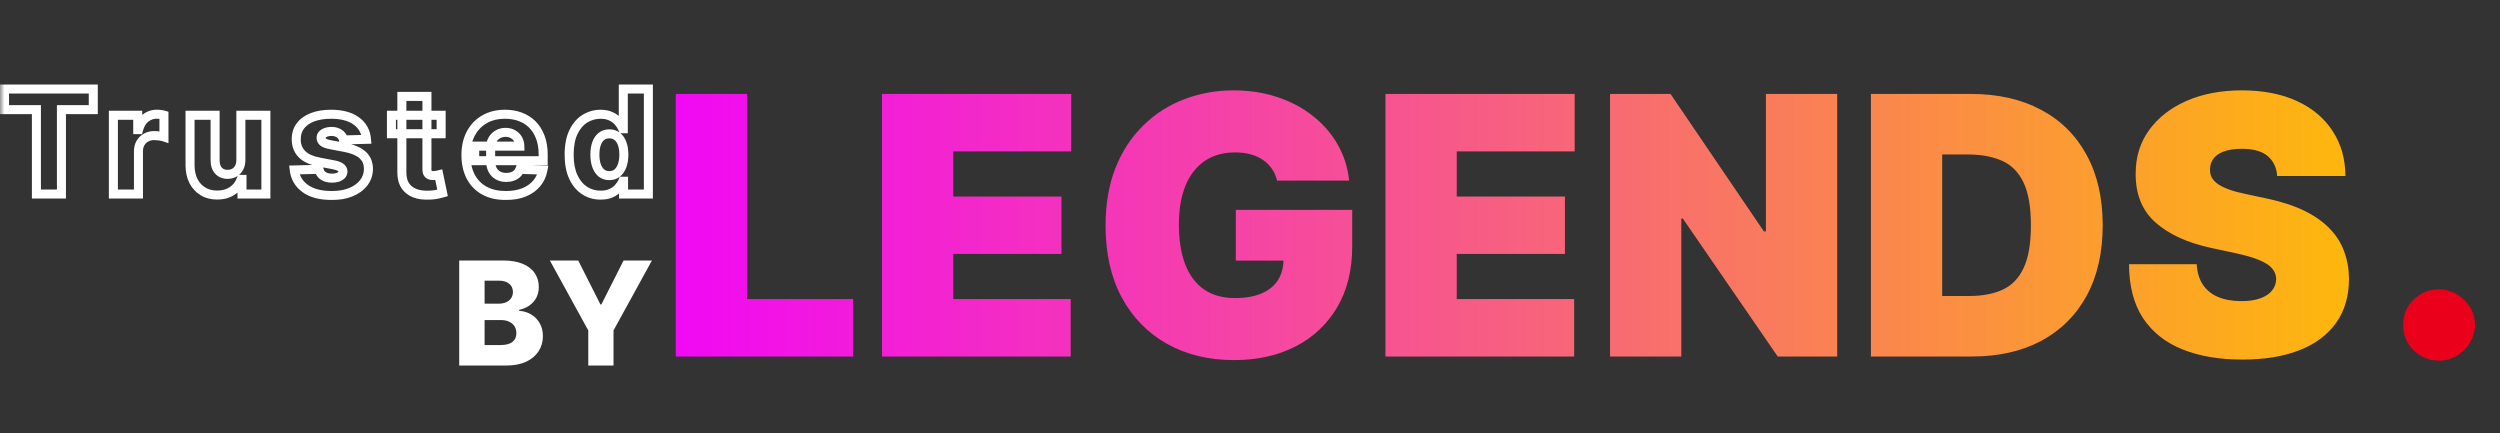 <svg width="277" height="48" viewBox="0 0 277 48" fill="none" xmlns="http://www.w3.org/2000/svg">
<rect x="0" y="0" width="277" height="48" fill="#333333" stroke="none"/>
<mask id="path-1-outside-1_359_7" maskUnits="userSpaceOnUse" x="0" y="8.5" width="73" height="14" fill="black">
<rect fill="white" y="8.5" width="73" height="14"/>
<path d="M0.5 12.148V9.864H10.335V12.148H6.807V21.5H4.034V12.148H0.5ZM12.563 21.5V12.773H15.261V14.364H15.352C15.511 13.788 15.771 13.36 16.131 13.079C16.491 12.796 16.909 12.653 17.386 12.653C17.515 12.653 17.648 12.663 17.784 12.682C17.921 12.697 18.047 12.722 18.165 12.756V15.171C18.032 15.125 17.858 15.089 17.642 15.062C17.43 15.036 17.241 15.023 17.074 15.023C16.744 15.023 16.447 15.097 16.182 15.244C15.921 15.388 15.714 15.591 15.563 15.852C15.415 16.11 15.341 16.413 15.341 16.761V21.5H12.563ZM26.688 17.733V12.773H29.46V21.5H26.813V19.875H26.722C26.529 20.409 26.199 20.833 25.733 21.148C25.271 21.458 24.712 21.614 24.057 21.614C23.462 21.614 22.939 21.477 22.489 21.204C22.038 20.932 21.688 20.551 21.438 20.062C21.188 19.57 21.061 18.994 21.057 18.335V12.773H23.835V17.79C23.839 18.263 23.964 18.636 24.21 18.909C24.457 19.182 24.792 19.318 25.216 19.318C25.492 19.318 25.741 19.258 25.96 19.136C26.184 19.011 26.36 18.831 26.489 18.597C26.621 18.358 26.688 18.07 26.688 17.733ZM40.608 15.438L38.057 15.506C38.031 15.324 37.959 15.163 37.841 15.023C37.724 14.879 37.57 14.767 37.381 14.688C37.195 14.604 36.979 14.562 36.733 14.562C36.411 14.562 36.136 14.627 35.909 14.756C35.686 14.884 35.576 15.059 35.58 15.278C35.576 15.449 35.644 15.597 35.784 15.722C35.928 15.847 36.184 15.947 36.551 16.023L38.233 16.341C39.104 16.508 39.752 16.784 40.176 17.171C40.604 17.557 40.82 18.068 40.824 18.704C40.82 19.303 40.642 19.824 40.29 20.267C39.941 20.71 39.464 21.055 38.858 21.301C38.252 21.544 37.559 21.665 36.779 21.665C35.532 21.665 34.549 21.409 33.83 20.898C33.114 20.383 32.705 19.693 32.602 18.829L35.347 18.761C35.407 19.079 35.565 19.322 35.818 19.489C36.072 19.655 36.396 19.739 36.79 19.739C37.146 19.739 37.436 19.672 37.659 19.54C37.883 19.407 37.996 19.231 38 19.011C37.996 18.814 37.909 18.657 37.739 18.54C37.568 18.419 37.301 18.324 36.938 18.256L35.415 17.966C34.54 17.807 33.888 17.513 33.46 17.085C33.032 16.653 32.82 16.104 32.824 15.438C32.82 14.854 32.975 14.356 33.29 13.943C33.604 13.527 34.051 13.208 34.631 12.989C35.21 12.769 35.894 12.659 36.682 12.659C37.864 12.659 38.796 12.907 39.477 13.403C40.159 13.896 40.536 14.574 40.608 15.438ZM48.878 12.773V14.818H43.372V12.773H48.878ZM44.526 10.682H47.304V18.756C47.304 18.926 47.331 19.064 47.384 19.171C47.441 19.273 47.522 19.347 47.628 19.392C47.734 19.434 47.861 19.454 48.009 19.454C48.115 19.454 48.227 19.445 48.344 19.426C48.465 19.403 48.556 19.384 48.617 19.369L49.037 21.375C48.905 21.413 48.717 21.46 48.475 21.517C48.236 21.574 47.95 21.61 47.617 21.625C46.965 21.655 46.407 21.579 45.941 21.398C45.478 21.212 45.124 20.924 44.878 20.534C44.636 20.144 44.518 19.653 44.526 19.062V10.682ZM56.041 21.665C55.129 21.665 54.341 21.485 53.678 21.125C53.019 20.761 52.511 20.244 52.155 19.574C51.803 18.9 51.627 18.099 51.627 17.171C51.627 16.269 51.805 15.481 52.161 14.807C52.517 14.129 53.019 13.602 53.666 13.227C54.314 12.848 55.078 12.659 55.956 12.659C56.578 12.659 57.146 12.756 57.661 12.949C58.176 13.142 58.621 13.428 58.996 13.807C59.371 14.186 59.663 14.653 59.871 15.21C60.079 15.763 60.184 16.398 60.184 17.114V17.807H52.598V16.193H57.598C57.594 15.898 57.524 15.634 57.388 15.403C57.252 15.172 57.064 14.992 56.826 14.864C56.591 14.731 56.32 14.665 56.013 14.665C55.703 14.665 55.424 14.735 55.178 14.875C54.932 15.011 54.737 15.199 54.593 15.438C54.449 15.672 54.373 15.939 54.365 16.239V17.881C54.365 18.237 54.435 18.549 54.576 18.818C54.716 19.083 54.915 19.29 55.172 19.438C55.43 19.585 55.737 19.659 56.093 19.659C56.339 19.659 56.562 19.625 56.763 19.557C56.964 19.489 57.136 19.388 57.28 19.256C57.424 19.123 57.532 18.96 57.604 18.767L60.155 18.841C60.049 19.413 59.816 19.911 59.456 20.335C59.1 20.756 58.632 21.083 58.053 21.318C57.473 21.549 56.803 21.665 56.041 21.665ZM66.55 21.625C65.906 21.625 65.321 21.458 64.794 21.125C64.268 20.792 63.847 20.292 63.533 19.625C63.219 18.958 63.061 18.131 63.061 17.142C63.061 16.116 63.224 15.271 63.55 14.608C63.876 13.945 64.302 13.454 64.829 13.136C65.359 12.818 65.929 12.659 66.539 12.659C66.997 12.659 67.389 12.739 67.715 12.898C68.041 13.053 68.309 13.254 68.522 13.5C68.734 13.746 68.895 14.002 69.005 14.267H69.061V9.864H71.84V21.5H69.09V20.085H69.005C68.887 20.354 68.721 20.606 68.505 20.841C68.289 21.076 68.018 21.265 67.692 21.409C67.37 21.553 66.99 21.625 66.55 21.625ZM67.516 19.46C67.853 19.46 68.141 19.366 68.38 19.176C68.618 18.983 68.802 18.712 68.931 18.364C69.059 18.015 69.124 17.606 69.124 17.136C69.124 16.659 69.059 16.248 68.931 15.903C68.806 15.559 68.622 15.294 68.38 15.108C68.141 14.922 67.853 14.829 67.516 14.829C67.171 14.829 66.88 14.924 66.641 15.114C66.402 15.303 66.221 15.57 66.096 15.915C65.974 16.259 65.914 16.667 65.914 17.136C65.914 17.606 65.976 18.015 66.101 18.364C66.226 18.712 66.406 18.983 66.641 19.176C66.88 19.366 67.171 19.46 67.516 19.46Z"/>
</mask>
<path d="M0.5 12.148H0V12.648H0.5V12.148ZM0.5 9.864V9.364H0V9.864H0.5ZM10.335 9.864H10.835V9.364H10.335V9.864ZM10.335 12.148V12.648H10.835V12.148H10.335ZM6.807 12.148V11.648H6.307V12.148H6.807ZM6.807 21.5V22H7.307V21.5H6.807ZM4.034 21.5H3.534V22H4.034V21.5ZM4.034 12.148H4.534V11.648H4.034V12.148ZM0.5 12.148H1V9.864H0.5H0V12.148H0.5ZM0.5 9.864V10.364H10.335V9.864V9.364H0.5V9.864ZM10.335 9.864H9.835V12.148H10.335H10.835V9.864H10.335ZM10.335 12.148V11.648H6.807V12.148V12.648H10.335V12.148ZM6.807 12.148H6.307V21.5H6.807H7.307V12.148H6.807ZM6.807 21.5V21H4.034V21.5V22H6.807V21.5ZM4.034 21.5H4.534V12.148H4.034H3.534V21.5H4.034ZM4.034 12.148V11.648H0.5V12.148V12.648H4.034V12.148ZM12.563 21.5H12.063V22H12.563V21.5ZM12.563 12.773V12.273H12.063V12.773H12.563ZM15.261 12.773H15.761V12.273H15.261V12.773ZM15.261 14.364H14.761V14.864H15.261V14.364ZM15.352 14.364V14.864H15.733L15.834 14.497L15.352 14.364ZM16.131 13.079L16.438 13.474L16.441 13.472L16.131 13.079ZM17.784 12.682L17.715 13.177L17.729 13.179L17.784 12.682ZM18.165 12.756H18.665V12.38L18.304 12.275L18.165 12.756ZM18.165 15.171L18.003 15.643L18.665 15.87V15.171H18.165ZM17.642 15.062L17.58 15.559L17.581 15.559L17.642 15.062ZM16.182 15.244L16.423 15.682L16.425 15.681L16.182 15.244ZM15.563 15.852L15.13 15.601L15.129 15.604L15.563 15.852ZM15.341 21.5V22H15.841V21.5H15.341ZM12.563 21.5H13.063V12.773H12.563H12.063V21.5H12.563ZM12.563 12.773V13.273H15.261V12.773V12.273H12.563V12.773ZM15.261 12.773H14.761V14.364H15.261H15.761V12.773H15.261ZM15.261 14.364V14.864H15.352V14.364V13.864H15.261V14.364ZM15.352 14.364L15.834 14.497C15.974 13.993 16.186 13.67 16.438 13.474L16.131 13.079L15.823 12.685C15.356 13.049 15.049 13.583 14.87 14.23L15.352 14.364ZM16.131 13.079L16.441 13.472C16.708 13.261 17.017 13.153 17.386 13.153V12.653V12.153C16.802 12.153 16.273 12.33 15.821 12.687L16.131 13.079ZM17.386 12.653V13.153C17.491 13.153 17.6 13.161 17.715 13.177L17.784 12.682L17.853 12.187C17.695 12.165 17.54 12.153 17.386 12.153V12.653ZM17.784 12.682L17.729 13.179C17.84 13.191 17.939 13.211 18.025 13.236L18.165 12.756L18.304 12.275C18.156 12.232 18.001 12.203 17.839 12.185L17.784 12.682ZM18.165 12.756H17.665V15.171H18.165H18.665V12.756H18.165ZM18.165 15.171L18.327 14.697C18.149 14.636 17.937 14.595 17.703 14.566L17.642 15.062L17.581 15.559C17.779 15.583 17.916 15.614 18.003 15.643L18.165 15.171ZM17.642 15.062L17.704 14.566C17.477 14.538 17.266 14.523 17.074 14.523V15.023V15.523C17.215 15.523 17.383 15.534 17.58 15.559L17.642 15.062ZM17.074 15.023V14.523C16.667 14.523 16.284 14.615 15.938 14.807L16.182 15.244L16.425 15.681C16.61 15.578 16.822 15.523 17.074 15.523V15.023ZM16.182 15.244L15.941 14.806C15.599 14.995 15.326 15.262 15.13 15.601L15.563 15.852L15.995 16.103C16.102 15.919 16.242 15.782 16.423 15.682L16.182 15.244ZM15.563 15.852L15.129 15.604C14.931 15.949 14.841 16.341 14.841 16.761H15.341H15.841C15.841 16.485 15.899 16.271 15.996 16.101L15.563 15.852ZM15.341 16.761H14.841V21.5H15.341H15.841V16.761H15.341ZM15.341 21.5V21H12.563V21.5V22H15.341V21.5ZM26.688 12.773V12.273H26.188V12.773H26.688ZM29.46 12.773H29.96V12.273H29.46V12.773ZM29.46 21.5V22H29.96V21.5H29.46ZM26.813 21.5H26.313V22H26.813V21.5ZM26.813 19.875H27.313V19.375H26.813V19.875ZM26.722 19.875V19.375H26.371L26.252 19.705L26.722 19.875ZM25.733 21.148L26.012 21.563L26.013 21.562L25.733 21.148ZM22.489 21.204L22.23 21.632L22.489 21.204ZM21.438 20.062L20.992 20.289L20.992 20.29L21.438 20.062ZM21.057 18.335H20.557L20.557 18.338L21.057 18.335ZM21.057 12.773V12.273H20.557V12.773H21.057ZM23.835 12.773H24.335V12.273H23.835V12.773ZM23.835 17.79L23.335 17.79L23.335 17.794L23.835 17.79ZM24.21 18.909L24.581 18.574L24.21 18.909ZM25.96 19.136L26.202 19.574L26.204 19.573L25.96 19.136ZM26.489 18.597L26.052 18.354L26.05 18.356L26.489 18.597ZM26.688 17.733H27.188V12.773H26.688H26.188V17.733H26.688ZM26.688 12.773V13.273H29.46V12.773V12.273H26.688V12.773ZM29.46 12.773H28.96V21.5H29.46H29.96V12.773H29.46ZM29.46 21.5V21H26.813V21.5V22H29.46V21.5ZM26.813 21.5H27.313V19.875H26.813H26.313V21.5H26.813ZM26.813 19.875V19.375H26.722V19.875V20.375H26.813V19.875ZM26.722 19.875L26.252 19.705C26.094 20.141 25.831 20.479 25.453 20.733L25.733 21.148L26.013 21.562C26.567 21.188 26.963 20.678 27.192 20.045L26.722 19.875ZM25.733 21.148L25.454 20.733C25.088 20.979 24.631 21.114 24.057 21.114V21.614V22.114C24.794 22.114 25.454 21.938 26.012 21.563L25.733 21.148ZM24.057 21.614V21.114C23.541 21.114 23.111 20.996 22.748 20.777L22.489 21.204L22.23 21.632C22.768 21.958 23.383 22.114 24.057 22.114V21.614ZM22.489 21.204L22.748 20.777C22.38 20.554 22.092 20.244 21.883 19.835L21.438 20.062L20.992 20.29C21.283 20.858 21.696 21.309 22.23 21.632L22.489 21.204ZM21.438 20.062L21.883 19.836C21.675 19.425 21.56 18.929 21.557 18.332L21.057 18.335L20.557 18.338C20.561 19.06 20.7 19.715 20.992 20.289L21.438 20.062ZM21.057 18.335H21.557V12.773H21.057H20.557V18.335H21.057ZM21.057 12.773V13.273H23.835V12.773V12.273H21.057V12.773ZM23.835 12.773H23.335V17.79H23.835H24.335V12.773H23.835ZM23.835 17.79L23.335 17.794C23.34 18.353 23.489 18.857 23.839 19.244L24.21 18.909L24.581 18.574C24.439 18.416 24.338 18.173 24.335 17.786L23.835 17.79ZM24.21 18.909L23.839 19.244C24.195 19.639 24.674 19.818 25.216 19.818V19.318V18.818C24.909 18.818 24.718 18.725 24.581 18.574L24.21 18.909ZM25.216 19.318V19.818C25.568 19.818 25.901 19.74 26.202 19.574L25.96 19.136L25.719 18.699C25.58 18.775 25.417 18.818 25.216 18.818V19.318ZM25.96 19.136L26.204 19.573C26.514 19.4 26.755 19.15 26.927 18.837L26.489 18.597L26.05 18.356C25.965 18.513 25.854 18.623 25.716 18.7L25.96 19.136ZM26.489 18.597L26.926 18.839C27.108 18.511 27.188 18.135 27.188 17.733H26.688H26.188C26.188 18.005 26.134 18.205 26.052 18.354L26.489 18.597ZM40.608 15.438L40.621 15.937L41.15 15.923L41.106 15.396L40.608 15.438ZM38.057 15.506L37.562 15.578L37.626 16.017L38.07 16.006L38.057 15.506ZM37.841 15.023L37.454 15.339L37.458 15.344L37.841 15.023ZM37.381 14.688L37.176 15.144L37.187 15.149L37.381 14.688ZM35.909 14.756L35.663 14.321L35.66 14.322L35.909 14.756ZM35.58 15.278L36.08 15.29L36.08 15.28L36.08 15.27L35.58 15.278ZM35.784 15.722L35.451 16.095L35.456 16.099L35.784 15.722ZM36.551 16.023L36.45 16.512L36.458 16.514L36.551 16.023ZM38.233 16.341L38.327 15.85L38.326 15.85L38.233 16.341ZM40.176 17.171L39.84 17.54L39.841 17.542L40.176 17.171ZM40.824 18.704L41.324 18.708L41.324 18.702L40.824 18.704ZM40.29 20.267L39.898 19.956L39.897 19.958L40.29 20.267ZM38.858 21.301L39.044 21.765L39.046 21.764L38.858 21.301ZM33.83 20.898L33.538 21.304L33.54 21.305L33.83 20.898ZM32.602 18.829L32.59 18.33L32.041 18.343L32.106 18.888L32.602 18.829ZM35.347 18.761L35.838 18.668L35.758 18.251L35.334 18.262L35.347 18.761ZM35.818 19.489L36.093 19.071L35.818 19.489ZM37.659 19.54L37.404 19.11L37.659 19.54ZM38 19.011L38.5 19.02L38.5 19.011L38.5 19.002L38 19.011ZM37.739 18.54L37.449 18.947L37.455 18.951L37.739 18.54ZM36.938 18.256L36.844 18.747L36.846 18.747L36.938 18.256ZM35.415 17.966L35.508 17.475L35.504 17.474L35.415 17.966ZM33.46 17.085L33.105 17.437L33.107 17.439L33.46 17.085ZM32.824 15.438L33.324 15.44L33.324 15.434L32.824 15.438ZM33.29 13.943L33.688 14.246L33.689 14.244L33.29 13.943ZM34.631 12.989L34.454 12.521L34.631 12.989ZM39.477 13.403L39.183 13.808L39.185 13.809L39.477 13.403ZM40.608 15.438L40.595 14.938L38.044 15.006L38.057 15.506L38.07 16.006L40.621 15.937L40.608 15.438ZM38.057 15.506L38.552 15.434C38.512 15.161 38.402 14.913 38.224 14.702L37.841 15.023L37.458 15.344C37.515 15.413 37.549 15.487 37.562 15.578L38.057 15.506ZM37.841 15.023L38.228 14.707C38.054 14.493 37.831 14.334 37.575 14.226L37.381 14.688L37.187 15.149C37.309 15.2 37.393 15.265 37.454 15.339L37.841 15.023ZM37.381 14.688L37.586 14.231C37.324 14.114 37.035 14.062 36.733 14.062V14.562V15.062C36.923 15.062 37.067 15.095 37.176 15.144L37.381 14.688ZM36.733 14.562V14.062C36.345 14.062 35.981 14.14 35.663 14.321L35.909 14.756L36.156 15.191C36.292 15.113 36.478 15.062 36.733 15.062V14.562ZM35.909 14.756L35.66 14.322C35.311 14.523 35.072 14.851 35.08 15.287L35.58 15.278L36.08 15.27C36.079 15.258 36.081 15.253 36.081 15.252C36.081 15.252 36.081 15.251 36.082 15.25C36.084 15.246 36.1 15.223 36.159 15.189L35.909 14.756ZM35.58 15.278L35.08 15.267C35.072 15.6 35.215 15.883 35.452 16.095L35.784 15.722L36.117 15.348C36.09 15.325 36.083 15.31 36.082 15.307C36.081 15.306 36.081 15.304 36.08 15.303C36.08 15.301 36.079 15.297 36.08 15.29L35.58 15.278ZM35.784 15.722L35.456 16.099C35.702 16.312 36.066 16.433 36.45 16.512L36.551 16.023L36.652 15.533C36.302 15.461 36.154 15.381 36.112 15.344L35.784 15.722ZM36.551 16.023L36.458 16.514L38.14 16.832L38.233 16.341L38.326 15.85L36.644 15.531L36.551 16.023ZM38.233 16.341L38.139 16.832C38.965 16.99 39.511 17.241 39.84 17.54L40.176 17.171L40.513 16.801C39.993 16.327 39.243 16.025 38.327 15.85L38.233 16.341ZM40.176 17.171L39.841 17.542C40.154 17.823 40.321 18.195 40.324 18.707L40.824 18.704L41.324 18.702C41.319 17.941 41.055 17.29 40.511 16.799L40.176 17.171ZM40.824 18.704L40.324 18.701C40.321 19.195 40.177 19.606 39.898 19.956L40.29 20.267L40.681 20.578C41.107 20.042 41.32 19.411 41.324 18.708L40.824 18.704ZM40.29 20.267L39.897 19.958C39.61 20.323 39.209 20.619 38.67 20.838L38.858 21.301L39.046 21.764C39.72 21.491 40.273 21.098 40.683 20.576L40.29 20.267ZM38.858 21.301L38.672 20.837C38.136 21.052 37.507 21.165 36.779 21.165V21.665V22.165C37.61 22.165 38.368 22.036 39.044 21.765L38.858 21.301ZM36.779 21.665V21.165C35.595 21.165 34.726 20.921 34.119 20.49L33.83 20.898L33.54 21.305C34.373 21.897 35.47 22.165 36.779 22.165V21.665ZM33.83 20.898L34.122 20.492C33.518 20.057 33.184 19.493 33.099 18.771L32.602 18.829L32.106 18.888C32.225 19.893 32.71 20.708 33.538 21.304L33.83 20.898ZM32.602 18.829L32.615 19.329L35.359 19.261L35.347 18.761L35.334 18.262L32.59 18.33L32.602 18.829ZM35.347 18.761L34.856 18.855C34.94 19.296 35.169 19.66 35.544 19.907L35.818 19.489L36.093 19.071C35.96 18.984 35.875 18.863 35.838 18.668L35.347 18.761ZM35.818 19.489L35.544 19.907C35.9 20.141 36.327 20.239 36.79 20.239V19.739V19.239C36.465 19.239 36.244 19.17 36.093 19.071L35.818 19.489ZM36.79 19.739V20.239C37.204 20.239 37.59 20.162 37.914 19.97L37.659 19.54L37.404 19.11C37.281 19.183 37.088 19.239 36.79 19.239V19.739ZM37.659 19.54L37.914 19.97C38.255 19.768 38.493 19.447 38.5 19.02L38 19.011L37.5 19.003C37.5 19.024 37.496 19.031 37.492 19.037C37.486 19.047 37.465 19.074 37.404 19.11L37.659 19.54ZM38 19.011L38.5 19.002C38.493 18.634 38.318 18.331 38.023 18.128L37.739 18.54L37.455 18.951C37.486 18.973 37.494 18.987 37.495 18.988C37.495 18.989 37.5 18.996 37.5 19.021L38 19.011ZM37.739 18.54L38.029 18.132C37.77 17.948 37.418 17.837 37.03 17.764L36.938 18.256L36.846 18.747C37.184 18.811 37.367 18.889 37.449 18.947L37.739 18.54ZM36.938 18.256L37.031 17.765L35.508 17.475L35.415 17.966L35.322 18.457L36.844 18.747L36.938 18.256ZM35.415 17.966L35.504 17.474C34.685 17.325 34.144 17.061 33.814 16.732L33.46 17.085L33.107 17.439C33.633 17.965 34.395 18.289 35.325 18.458L35.415 17.966ZM33.46 17.085L33.816 16.733C33.49 16.405 33.321 15.988 33.324 15.44L32.824 15.438L32.324 15.435C32.32 16.22 32.574 16.901 33.105 17.437L33.46 17.085ZM32.824 15.438L33.324 15.434C33.321 14.947 33.449 14.56 33.688 14.246L33.29 13.943L32.892 13.64C32.502 14.152 32.32 14.761 32.324 15.441L32.824 15.438ZM33.29 13.943L33.689 14.244C33.937 13.916 34.3 13.649 34.808 13.456L34.631 12.989L34.454 12.521C33.803 12.768 33.272 13.137 32.891 13.642L33.29 13.943ZM34.631 12.989L34.808 13.456C35.318 13.263 35.939 13.159 36.682 13.159V12.659V12.159C35.849 12.159 35.103 12.275 34.454 12.521L34.631 12.989ZM36.682 12.659V13.159C37.799 13.159 38.615 13.394 39.183 13.808L39.477 13.403L39.772 12.999C38.976 12.42 37.928 12.159 36.682 12.159V12.659ZM39.477 13.403L39.185 13.809C39.744 14.213 40.05 14.756 40.11 15.479L40.608 15.438L41.106 15.396C41.023 14.392 40.574 13.579 39.77 12.998L39.477 13.403ZM48.878 12.773H49.378V12.273H48.878V12.773ZM48.878 14.818V15.318H49.378V14.818H48.878ZM43.372 14.818H42.872V15.318H43.372V14.818ZM43.372 12.773V12.273H42.872V12.773H43.372ZM44.526 10.682V10.182H44.026V10.682H44.526ZM47.304 10.682H47.804V10.182H47.304V10.682ZM47.384 19.171L46.937 19.394L46.941 19.404L46.947 19.413L47.384 19.171ZM47.628 19.392L47.431 19.852L47.438 19.855L47.445 19.857L47.628 19.392ZM48.344 19.426L48.424 19.92L48.436 19.918L48.344 19.426ZM48.617 19.369L49.106 19.267L48.999 18.758L48.495 18.884L48.617 19.369ZM49.037 21.375L49.175 21.856L49.622 21.728L49.526 21.272L49.037 21.375ZM48.475 21.517L48.361 21.03L48.359 21.031L48.475 21.517ZM47.617 21.625L47.594 21.125L47.593 21.125L47.617 21.625ZM45.941 21.398L45.754 21.862L45.759 21.863L45.941 21.398ZM44.878 20.534L44.453 20.798L44.455 20.801L44.878 20.534ZM44.526 19.062L45.026 19.069V19.062H44.526ZM48.878 12.773H48.378V14.818H48.878H49.378V12.773H48.878ZM48.878 14.818V14.318H43.372V14.818V15.318H48.878V14.818ZM43.372 14.818H43.872V12.773H43.372H42.872V14.818H43.372ZM43.372 12.773V13.273H48.878V12.773V12.273H43.372V12.773ZM44.526 10.682V11.182H47.304V10.682V10.182H44.526V10.682ZM47.304 10.682H46.804V18.756H47.304H47.804V10.682H47.304ZM47.304 18.756H46.804C46.804 18.972 46.837 19.195 46.937 19.394L47.384 19.171L47.831 18.947C47.825 18.934 47.804 18.88 47.804 18.756H47.304ZM47.384 19.171L46.947 19.413C47.056 19.611 47.222 19.762 47.431 19.852L47.628 19.392L47.825 18.933C47.822 18.931 47.821 18.931 47.822 18.931C47.822 18.931 47.822 18.931 47.823 18.932C47.824 18.933 47.825 18.933 47.824 18.933C47.824 18.933 47.823 18.931 47.821 18.928L47.384 19.171ZM47.628 19.392L47.445 19.857C47.624 19.928 47.816 19.954 48.009 19.954V19.454V18.954C47.906 18.954 47.844 18.94 47.811 18.927L47.628 19.392ZM48.009 19.454V19.954C48.145 19.954 48.283 19.942 48.424 19.92L48.344 19.426L48.264 18.933C48.17 18.948 48.085 18.954 48.009 18.954V19.454ZM48.344 19.426L48.436 19.918C48.56 19.894 48.662 19.873 48.738 19.854L48.617 19.369L48.495 18.884C48.45 18.896 48.371 18.912 48.252 18.935L48.344 19.426ZM48.617 19.369L48.127 19.472L48.548 21.478L49.037 21.375L49.526 21.272L49.106 19.267L48.617 19.369ZM49.037 21.375L48.9 20.894C48.779 20.929 48.6 20.974 48.361 21.03L48.475 21.517L48.589 22.004C48.834 21.946 49.03 21.897 49.175 21.856L49.037 21.375ZM48.475 21.517L48.359 21.031C48.159 21.078 47.906 21.111 47.594 21.125L47.617 21.625L47.639 22.125C47.994 22.108 48.313 22.07 48.59 22.003L48.475 21.517ZM47.617 21.625L47.593 21.125C46.992 21.154 46.506 21.082 46.122 20.932L45.941 21.398L45.759 21.863C46.306 22.077 46.939 22.157 47.64 22.125L47.617 21.625ZM45.941 21.398L46.127 20.934C45.754 20.784 45.486 20.561 45.301 20.267L44.878 20.534L44.455 20.801C44.762 21.287 45.203 21.64 45.754 21.862L45.941 21.398ZM44.878 20.534L45.303 20.27C45.123 19.981 45.019 19.591 45.026 19.069L44.526 19.062L44.026 19.056C44.017 19.715 44.148 20.306 44.453 20.798L44.878 20.534ZM44.526 19.062H45.026V10.682H44.526H44.026V19.062H44.526ZM53.678 21.125L53.436 21.563L53.439 21.564L53.678 21.125ZM52.155 19.574L51.712 19.805L51.714 19.808L52.155 19.574ZM52.161 14.807L52.603 15.04L52.603 15.039L52.161 14.807ZM53.666 13.227L53.917 13.66L53.919 13.659L53.666 13.227ZM57.661 12.949L57.836 12.481V12.481L57.661 12.949ZM59.871 15.21L59.403 15.385L59.403 15.386L59.871 15.21ZM60.184 17.807V18.307H60.684V17.807H60.184ZM52.598 17.807H52.098V18.307H52.598V17.807ZM52.598 16.193V15.693H52.098V16.193H52.598ZM57.598 16.193V16.693H58.105L58.098 16.187L57.598 16.193ZM56.826 14.864L56.58 15.299L56.588 15.304L56.826 14.864ZM55.178 14.875L55.42 15.312L55.425 15.309L55.178 14.875ZM54.593 15.438L55.019 15.699L55.021 15.696L54.593 15.438ZM54.365 16.239L53.865 16.226V16.239H54.365ZM54.576 18.818L54.132 19.049L54.133 19.052L54.576 18.818ZM55.172 19.438L54.923 19.871L55.172 19.438ZM56.763 19.557L56.924 20.03L56.763 19.557ZM57.28 19.256L57.619 19.623L57.28 19.256ZM57.604 18.767L57.618 18.267L57.261 18.257L57.135 18.593L57.604 18.767ZM60.155 18.841L60.647 18.932L60.753 18.358L60.17 18.341L60.155 18.841ZM59.456 20.335L59.075 20.012L59.075 20.012L59.456 20.335ZM58.053 21.318L58.238 21.783L58.241 21.782L58.053 21.318ZM56.041 21.665V21.165C55.194 21.165 54.492 20.998 53.916 20.686L53.678 21.125L53.439 21.564C54.189 21.972 55.063 22.165 56.041 22.165V21.665ZM53.678 21.125L53.919 20.687C53.346 20.371 52.908 19.925 52.597 19.339L52.155 19.574L51.714 19.808C52.115 20.564 52.691 21.152 53.436 21.563L53.678 21.125ZM52.155 19.574L52.598 19.342C52.291 18.754 52.127 18.035 52.127 17.171H51.627H51.127C51.127 18.162 51.315 19.046 51.712 19.805L52.155 19.574ZM51.627 17.171H52.127C52.127 16.335 52.291 15.63 52.603 15.04L52.161 14.807L51.719 14.573C51.318 15.332 51.127 16.202 51.127 17.171H51.627ZM52.161 14.807L52.603 15.039C52.917 14.443 53.353 13.987 53.917 13.66L53.666 13.227L53.416 12.795C52.685 13.218 52.117 13.815 51.718 14.574L52.161 14.807ZM53.666 13.227L53.919 13.659C54.478 13.332 55.151 13.159 55.956 13.159V12.659V12.159C55.004 12.159 54.151 12.365 53.414 12.796L53.666 13.227ZM55.956 12.659V13.159C56.525 13.159 57.033 13.247 57.485 13.417L57.661 12.949L57.836 12.481C57.258 12.264 56.63 12.159 55.956 12.159V12.659ZM57.661 12.949L57.485 13.417C57.935 13.586 58.318 13.833 58.641 14.159L58.996 13.807L59.351 13.455C58.924 13.023 58.417 12.698 57.836 12.481L57.661 12.949ZM58.996 13.807L58.641 14.159C58.961 14.482 59.216 14.887 59.403 15.385L59.871 15.21L60.339 15.035C60.109 14.42 59.782 13.89 59.351 13.455L58.996 13.807ZM59.871 15.21L59.403 15.386C59.586 15.873 59.684 16.446 59.684 17.114H60.184H60.684C60.684 16.35 60.572 15.654 60.339 15.034L59.871 15.21ZM60.184 17.114H59.684V17.807H60.184H60.684V17.114H60.184ZM60.184 17.807V17.307H52.598V17.807V18.307H60.184V17.807ZM52.598 17.807H53.098V16.193H52.598H52.098V17.807H52.598ZM52.598 16.193V16.693H57.598V16.193V15.693H52.598V16.193ZM57.598 16.193L58.098 16.187C58.093 15.813 58.004 15.463 57.819 15.149L57.388 15.403L56.958 15.658C57.045 15.806 57.096 15.982 57.098 16.2L57.598 16.193ZM57.388 15.403L57.819 15.149C57.636 14.839 57.381 14.595 57.063 14.424L56.826 14.864L56.588 15.304C56.748 15.39 56.868 15.506 56.958 15.658L57.388 15.403ZM56.826 14.864L57.071 14.428C56.752 14.248 56.394 14.165 56.013 14.165V14.665V15.165C56.246 15.165 56.43 15.214 56.58 15.299L56.826 14.864ZM56.013 14.665V14.165C55.624 14.165 55.259 14.253 54.931 14.441L55.178 14.875L55.425 15.309C55.589 15.216 55.781 15.165 56.013 15.165V14.665ZM55.178 14.875L54.936 14.438C54.614 14.616 54.354 14.865 54.164 15.179L54.593 15.438L55.021 15.696C55.119 15.533 55.25 15.407 55.42 15.312L55.178 14.875ZM54.593 15.438L54.166 15.176C53.972 15.492 53.875 15.847 53.865 16.226L54.365 16.239L54.865 16.251C54.871 16.032 54.925 15.852 55.019 15.699L54.593 15.438ZM54.365 16.239H53.865V17.881H54.365H54.865V16.239H54.365ZM54.365 17.881H53.865C53.865 18.303 53.949 18.698 54.132 19.049L54.576 18.818L55.019 18.587C54.922 18.401 54.865 18.17 54.865 17.881H54.365ZM54.576 18.818L54.133 19.052C54.317 19.4 54.583 19.676 54.923 19.871L55.172 19.438L55.421 19.004C55.246 18.904 55.114 18.767 55.018 18.584L54.576 18.818ZM55.172 19.438L54.923 19.871C55.27 20.07 55.667 20.159 56.093 20.159V19.659V19.159C55.806 19.159 55.589 19.1 55.421 19.004L55.172 19.438ZM56.093 19.659V20.159C56.385 20.159 56.664 20.119 56.924 20.03L56.763 19.557L56.602 19.083C56.461 19.131 56.293 19.159 56.093 19.159V19.659ZM56.763 19.557L56.924 20.03C57.185 19.942 57.419 19.807 57.619 19.623L57.28 19.256L56.941 18.888C56.853 18.969 56.743 19.036 56.602 19.083L56.763 19.557ZM57.28 19.256L57.619 19.623C57.824 19.435 57.975 19.204 58.072 18.942L57.604 18.767L57.135 18.593C57.089 18.716 57.024 18.811 56.941 18.888L57.28 19.256ZM57.604 18.767L57.59 19.267L60.141 19.341L60.155 18.841L60.17 18.341L57.618 18.267L57.604 18.767ZM60.155 18.841L59.663 18.75C59.573 19.24 59.376 19.657 59.075 20.012L59.456 20.335L59.838 20.659C60.256 20.165 60.526 19.586 60.647 18.932L60.155 18.841ZM59.456 20.335L59.075 20.012C58.778 20.363 58.38 20.646 57.865 20.855L58.053 21.318L58.241 21.782C58.885 21.52 59.423 21.148 59.838 20.658L59.456 20.335ZM58.053 21.318L57.868 20.854C57.358 21.057 56.753 21.165 56.041 21.165V21.665V22.165C56.853 22.165 57.588 22.042 58.238 21.783L58.053 21.318ZM64.794 21.125L64.527 21.547V21.547L64.794 21.125ZM63.533 19.625L63.081 19.838V19.838L63.533 19.625ZM63.55 14.608L63.999 14.829L63.55 14.608ZM64.829 13.136L64.571 12.708L64.57 12.708L64.829 13.136ZM67.715 12.898L67.495 13.347L67.5 13.349L67.715 12.898ZM68.522 13.5L68.9 13.174L68.522 13.5ZM69.005 14.267L68.543 14.458L68.671 14.767H69.005V14.267ZM69.061 14.267V14.767H69.561V14.267H69.061ZM69.061 9.864V9.364H68.561V9.864H69.061ZM71.84 9.864H72.34V9.364H71.84V9.864ZM71.84 21.5V22H72.34V21.5H71.84ZM69.09 21.5H68.59V22H69.09V21.5ZM69.09 20.085H69.59V19.585H69.09V20.085ZM69.005 20.085V19.585H68.677L68.546 19.885L69.005 20.085ZM68.505 20.841L68.136 20.503L68.505 20.841ZM67.692 21.409L67.49 20.952L67.488 20.953L67.692 21.409ZM68.38 19.176L68.69 19.568L68.694 19.565L68.38 19.176ZM68.931 18.364L69.4 18.537L68.931 18.364ZM68.931 15.903L68.461 16.074L68.462 16.078L68.931 15.903ZM68.38 15.108L68.073 15.503L68.076 15.505L68.38 15.108ZM66.641 15.114L66.952 15.505L66.641 15.114ZM66.096 15.915L65.625 15.744L65.624 15.749L66.096 15.915ZM66.641 19.176L66.323 19.562L66.33 19.568L66.641 19.176ZM66.55 21.625V21.125C65.998 21.125 65.506 20.983 65.062 20.703L64.794 21.125L64.527 21.547C65.136 21.933 65.815 22.125 66.55 22.125V21.625ZM64.794 21.125L65.062 20.703C64.629 20.429 64.267 20.009 63.985 19.412L63.533 19.625L63.081 19.838C63.428 20.575 63.907 21.155 64.527 21.547L64.794 21.125ZM63.533 19.625L63.985 19.412C63.711 18.831 63.561 18.081 63.561 17.142H63.061H62.561C62.561 18.18 62.726 19.086 63.081 19.838L63.533 19.625ZM63.061 17.142H63.561C63.561 16.164 63.717 15.401 63.999 14.829L63.55 14.608L63.101 14.387C62.731 15.14 62.561 16.067 62.561 17.142H63.061ZM63.55 14.608L63.999 14.829C64.291 14.234 64.658 13.824 65.087 13.564L64.829 13.136L64.57 12.708C63.946 13.085 63.461 13.656 63.101 14.387L63.55 14.608ZM64.829 13.136L65.086 13.565C65.54 13.293 66.021 13.159 66.539 13.159V12.659V12.159C65.837 12.159 65.178 12.344 64.571 12.708L64.829 13.136ZM66.539 12.659V13.159C66.941 13.159 67.254 13.229 67.495 13.347L67.715 12.898L67.934 12.448C67.525 12.248 67.053 12.159 66.539 12.159V12.659ZM67.715 12.898L67.5 13.349C67.77 13.478 67.981 13.638 68.143 13.826L68.522 13.5L68.9 13.174C68.638 12.869 68.311 12.628 67.93 12.446L67.715 12.898ZM68.522 13.5L68.143 13.826C68.325 14.037 68.456 14.248 68.543 14.458L69.005 14.267L69.466 14.076C69.334 13.755 69.143 13.455 68.9 13.174L68.522 13.5ZM69.005 14.267V14.767H69.061V14.267V13.767H69.005V14.267ZM69.061 14.267H69.561V9.864H69.061H68.561V14.267H69.061ZM69.061 9.864V10.364H71.84V9.864V9.364H69.061V9.864ZM71.84 9.864H71.34V21.5H71.84H72.34V9.864H71.84ZM71.84 21.5V21H69.09V21.5V22H71.84V21.5ZM69.09 21.5H69.59V20.085H69.09H68.59V21.5H69.09ZM69.09 20.085V19.585H69.005V20.085V20.585H69.09V20.085ZM69.005 20.085L68.546 19.885C68.453 20.099 68.318 20.305 68.136 20.503L68.505 20.841L68.873 21.179C69.123 20.907 69.321 20.609 69.463 20.285L69.005 20.085ZM68.505 20.841L68.136 20.503C67.972 20.681 67.76 20.832 67.49 20.952L67.692 21.409L67.894 21.866C68.275 21.698 68.605 21.47 68.873 21.179L68.505 20.841ZM67.692 21.409L67.488 20.953C67.244 21.062 66.936 21.125 66.55 21.125V21.625V22.125C67.043 22.125 67.496 22.044 67.896 21.866L67.692 21.409ZM67.516 19.46V19.96C67.953 19.96 68.354 19.835 68.69 19.568L68.38 19.176L68.069 18.785C67.928 18.896 67.753 18.96 67.516 18.96V19.46ZM68.38 19.176L68.694 19.565C69.016 19.304 69.246 18.952 69.4 18.537L68.931 18.364L68.462 18.19C68.358 18.472 68.22 18.662 68.065 18.788L68.38 19.176ZM68.931 18.364L69.4 18.537C69.554 18.12 69.624 17.65 69.624 17.136H69.124H68.624C68.624 17.562 68.565 17.91 68.462 18.19L68.931 18.364ZM69.124 17.136H69.624C69.624 16.616 69.554 16.143 69.399 15.728L68.931 15.903L68.462 16.078C68.565 16.353 68.624 16.702 68.624 17.136H69.124ZM68.931 15.903L69.401 15.733C69.25 15.317 69.016 14.965 68.684 14.711L68.38 15.108L68.076 15.505C68.228 15.622 68.362 15.801 68.461 16.074L68.931 15.903ZM68.38 15.108L68.687 14.713C68.35 14.452 67.951 14.329 67.516 14.329V14.829V15.329C67.755 15.329 67.932 15.393 68.073 15.503L68.38 15.108ZM67.516 14.829V14.329C67.074 14.329 66.669 14.453 66.33 14.722L66.641 15.114L66.952 15.505C67.091 15.395 67.269 15.329 67.516 15.329V14.829ZM66.641 15.114L66.33 14.722C66.005 14.98 65.776 15.33 65.626 15.744L66.096 15.915L66.566 16.085C66.665 15.81 66.799 15.626 66.952 15.505L66.641 15.114ZM66.096 15.915L65.624 15.749C65.479 16.16 65.414 16.625 65.414 17.136H65.914H66.414C66.414 16.708 66.469 16.359 66.567 16.081L66.096 15.915ZM65.914 17.136H65.414C65.414 17.649 65.482 18.117 65.631 18.532L66.101 18.364L66.572 18.195C66.471 17.913 66.414 17.563 66.414 17.136H65.914ZM66.101 18.364L65.631 18.532C65.779 18.947 66.005 19.3 66.323 19.562L66.641 19.176L66.959 18.79C66.807 18.665 66.673 18.477 66.572 18.195L66.101 18.364ZM66.641 19.176L66.33 19.568C66.669 19.837 67.074 19.96 67.516 19.96V19.46V18.96C67.269 18.96 67.091 18.895 66.952 18.785L66.641 19.176Z" fill="white" mask="url(#path-1-outside-1_359_7)"/>
<path d="M50.881 40.5V28.864H55.733C56.604 28.864 57.333 28.987 57.92 29.233C58.511 29.479 58.955 29.824 59.25 30.267C59.549 30.71 59.699 31.224 59.699 31.807C59.699 32.25 59.606 32.646 59.42 32.994C59.235 33.339 58.979 33.625 58.653 33.852C58.328 34.08 57.951 34.239 57.523 34.33V34.443C57.992 34.466 58.426 34.593 58.824 34.824C59.225 35.055 59.547 35.377 59.79 35.79C60.032 36.199 60.153 36.684 60.153 37.244C60.153 37.869 59.994 38.428 59.676 38.92C59.358 39.409 58.898 39.795 58.295 40.08C57.693 40.36 56.962 40.5 56.102 40.5H50.881ZM53.693 38.233H55.432C56.042 38.233 56.49 38.117 56.778 37.886C57.07 37.655 57.216 37.333 57.216 36.92C57.216 36.621 57.146 36.364 57.006 36.148C56.865 35.928 56.667 35.76 56.409 35.642C56.151 35.521 55.843 35.46 55.483 35.46H53.693V38.233ZM53.693 33.648H55.25C55.557 33.648 55.83 33.597 56.068 33.494C56.307 33.392 56.492 33.244 56.625 33.051C56.761 32.858 56.83 32.625 56.83 32.352C56.83 31.962 56.691 31.655 56.415 31.432C56.138 31.208 55.765 31.097 55.295 31.097H53.693V33.648ZM60.926 28.864H64.068L66.528 33.733H66.631L69.091 28.864H72.233L67.977 36.614V40.5H65.182V36.614L60.926 28.864Z" fill="white"/>
<path d="M74.875 39.5V10.409H82.773V33.136H94.534V39.5H74.875ZM97.727 39.5V10.409H118.692V16.773H105.624V21.773H117.613V28.136H105.624V33.136H118.636V39.5H97.727ZM141.501 20.011C141.378 19.509 141.184 19.069 140.919 18.69C140.654 18.302 140.322 17.975 139.925 17.71C139.536 17.436 139.082 17.232 138.561 17.099C138.05 16.957 137.486 16.886 136.871 16.886C135.545 16.886 134.413 17.204 133.476 17.838C132.548 18.473 131.838 19.386 131.345 20.579C130.862 21.773 130.621 23.212 130.621 24.898C130.621 26.602 130.853 28.061 131.317 29.273C131.781 30.485 132.472 31.413 133.391 32.057C134.309 32.701 135.45 33.023 136.814 33.023C138.017 33.023 139.016 32.847 139.811 32.497C140.616 32.147 141.217 31.65 141.615 31.006C142.013 30.362 142.212 29.604 142.212 28.733L143.575 28.875H136.928V23.25H149.825V27.284C149.825 29.936 149.262 32.204 148.135 34.088C147.018 35.963 145.474 37.403 143.504 38.406C141.544 39.401 139.295 39.898 136.757 39.898C133.926 39.898 131.44 39.296 129.3 38.094C127.16 36.891 125.488 35.177 124.286 32.952C123.092 30.726 122.496 28.079 122.496 25.011C122.496 22.606 122.86 20.475 123.589 18.619C124.328 16.763 125.351 15.196 126.658 13.918C127.964 12.63 129.475 11.659 131.189 11.006C132.903 10.343 134.74 10.011 136.7 10.011C138.424 10.011 140.024 10.258 141.501 10.75C142.988 11.233 144.3 11.924 145.436 12.824C146.582 13.714 147.505 14.77 148.206 15.992C148.907 17.213 149.333 18.553 149.484 20.011H141.501ZM153.508 39.5V10.409H174.474V16.773H161.406V21.773H173.394V28.136H161.406V33.136H174.417V39.5H153.508ZM203.561 10.409V39.5H196.97L186.459 24.216H186.288V39.5H178.391V10.409H185.095L195.436 25.636H195.663V10.409H203.561ZM218.49 39.5H207.297V10.409H218.376C221.369 10.409 223.954 10.992 226.132 12.156C228.32 13.312 230.005 14.978 231.189 17.156C232.382 19.325 232.979 21.924 232.979 24.954C232.979 27.985 232.387 30.589 231.203 32.767C230.019 34.936 228.343 36.602 226.175 37.767C224.006 38.922 221.445 39.5 218.49 39.5ZM215.195 32.795H218.206C219.645 32.795 220.872 32.563 221.885 32.099C222.908 31.635 223.684 30.835 224.214 29.699C224.754 28.562 225.024 26.981 225.024 24.954C225.024 22.928 224.75 21.347 224.2 20.21C223.661 19.074 222.865 18.274 221.814 17.81C220.772 17.346 219.494 17.114 217.979 17.114H215.195V32.795ZM252.315 19.5C252.239 18.553 251.884 17.814 251.249 17.284C250.624 16.754 249.673 16.489 248.394 16.489C247.58 16.489 246.912 16.588 246.391 16.787C245.88 16.976 245.501 17.237 245.255 17.568C245.009 17.9 244.881 18.278 244.871 18.704C244.853 19.055 244.914 19.372 245.056 19.656C245.208 19.931 245.444 20.182 245.766 20.409C246.088 20.627 246.5 20.826 247.002 21.006C247.504 21.186 248.101 21.347 248.792 21.489L251.178 22C252.788 22.341 254.166 22.791 255.312 23.349C256.458 23.908 257.395 24.566 258.124 25.324C258.853 26.072 259.388 26.915 259.729 27.852C260.08 28.79 260.26 29.812 260.269 30.921C260.26 32.833 259.781 34.453 258.835 35.778C257.888 37.104 256.533 38.113 254.772 38.804C253.02 39.495 250.913 39.841 248.451 39.841C245.923 39.841 243.716 39.467 241.832 38.719C239.957 37.971 238.498 36.82 237.457 35.267C236.424 33.705 235.904 31.706 235.894 29.273H243.394C243.442 30.163 243.664 30.911 244.062 31.517C244.46 32.123 245.018 32.582 245.738 32.895C246.467 33.207 247.334 33.364 248.337 33.364C249.18 33.364 249.886 33.26 250.454 33.051C251.022 32.843 251.453 32.554 251.746 32.185C252.04 31.815 252.192 31.394 252.201 30.921C252.192 30.475 252.045 30.087 251.761 29.756C251.486 29.415 251.031 29.112 250.397 28.847C249.763 28.572 248.906 28.316 247.826 28.079L244.928 27.454C242.353 26.896 240.321 25.963 238.835 24.656C237.357 23.34 236.623 21.546 236.633 19.273C236.623 17.426 237.116 15.812 238.11 14.429C239.114 13.037 240.501 11.953 242.272 11.176C244.052 10.4 246.093 10.011 248.394 10.011C250.743 10.011 252.774 10.404 254.488 11.19C256.202 11.976 257.523 13.084 258.451 14.514C259.388 15.935 259.862 17.597 259.871 19.5H252.315Z" fill="url(#paint0_linear_359_7)"/>
<path d="M270.25 39.955C269.152 39.955 268.209 39.571 267.423 38.804C266.647 38.028 266.263 37.085 266.273 35.977C266.263 34.898 266.647 33.974 267.423 33.207C268.209 32.44 269.152 32.057 270.25 32.057C271.292 32.057 272.21 32.44 273.006 33.207C273.811 33.974 274.218 34.898 274.227 35.977C274.218 36.716 274.024 37.388 273.645 37.994C273.276 38.591 272.793 39.069 272.196 39.429C271.599 39.779 270.951 39.955 270.25 39.955Z" fill="#EB001B"/>
<defs>
<linearGradient id="paint0_linear_359_7" x1="73" y1="24" x2="263" y2="24" gradientUnits="userSpaceOnUse">
<stop stop-color="#F107F6"/>
<stop offset="1" stop-color="#FEBA09"/>
</linearGradient>
</defs>
</svg>
